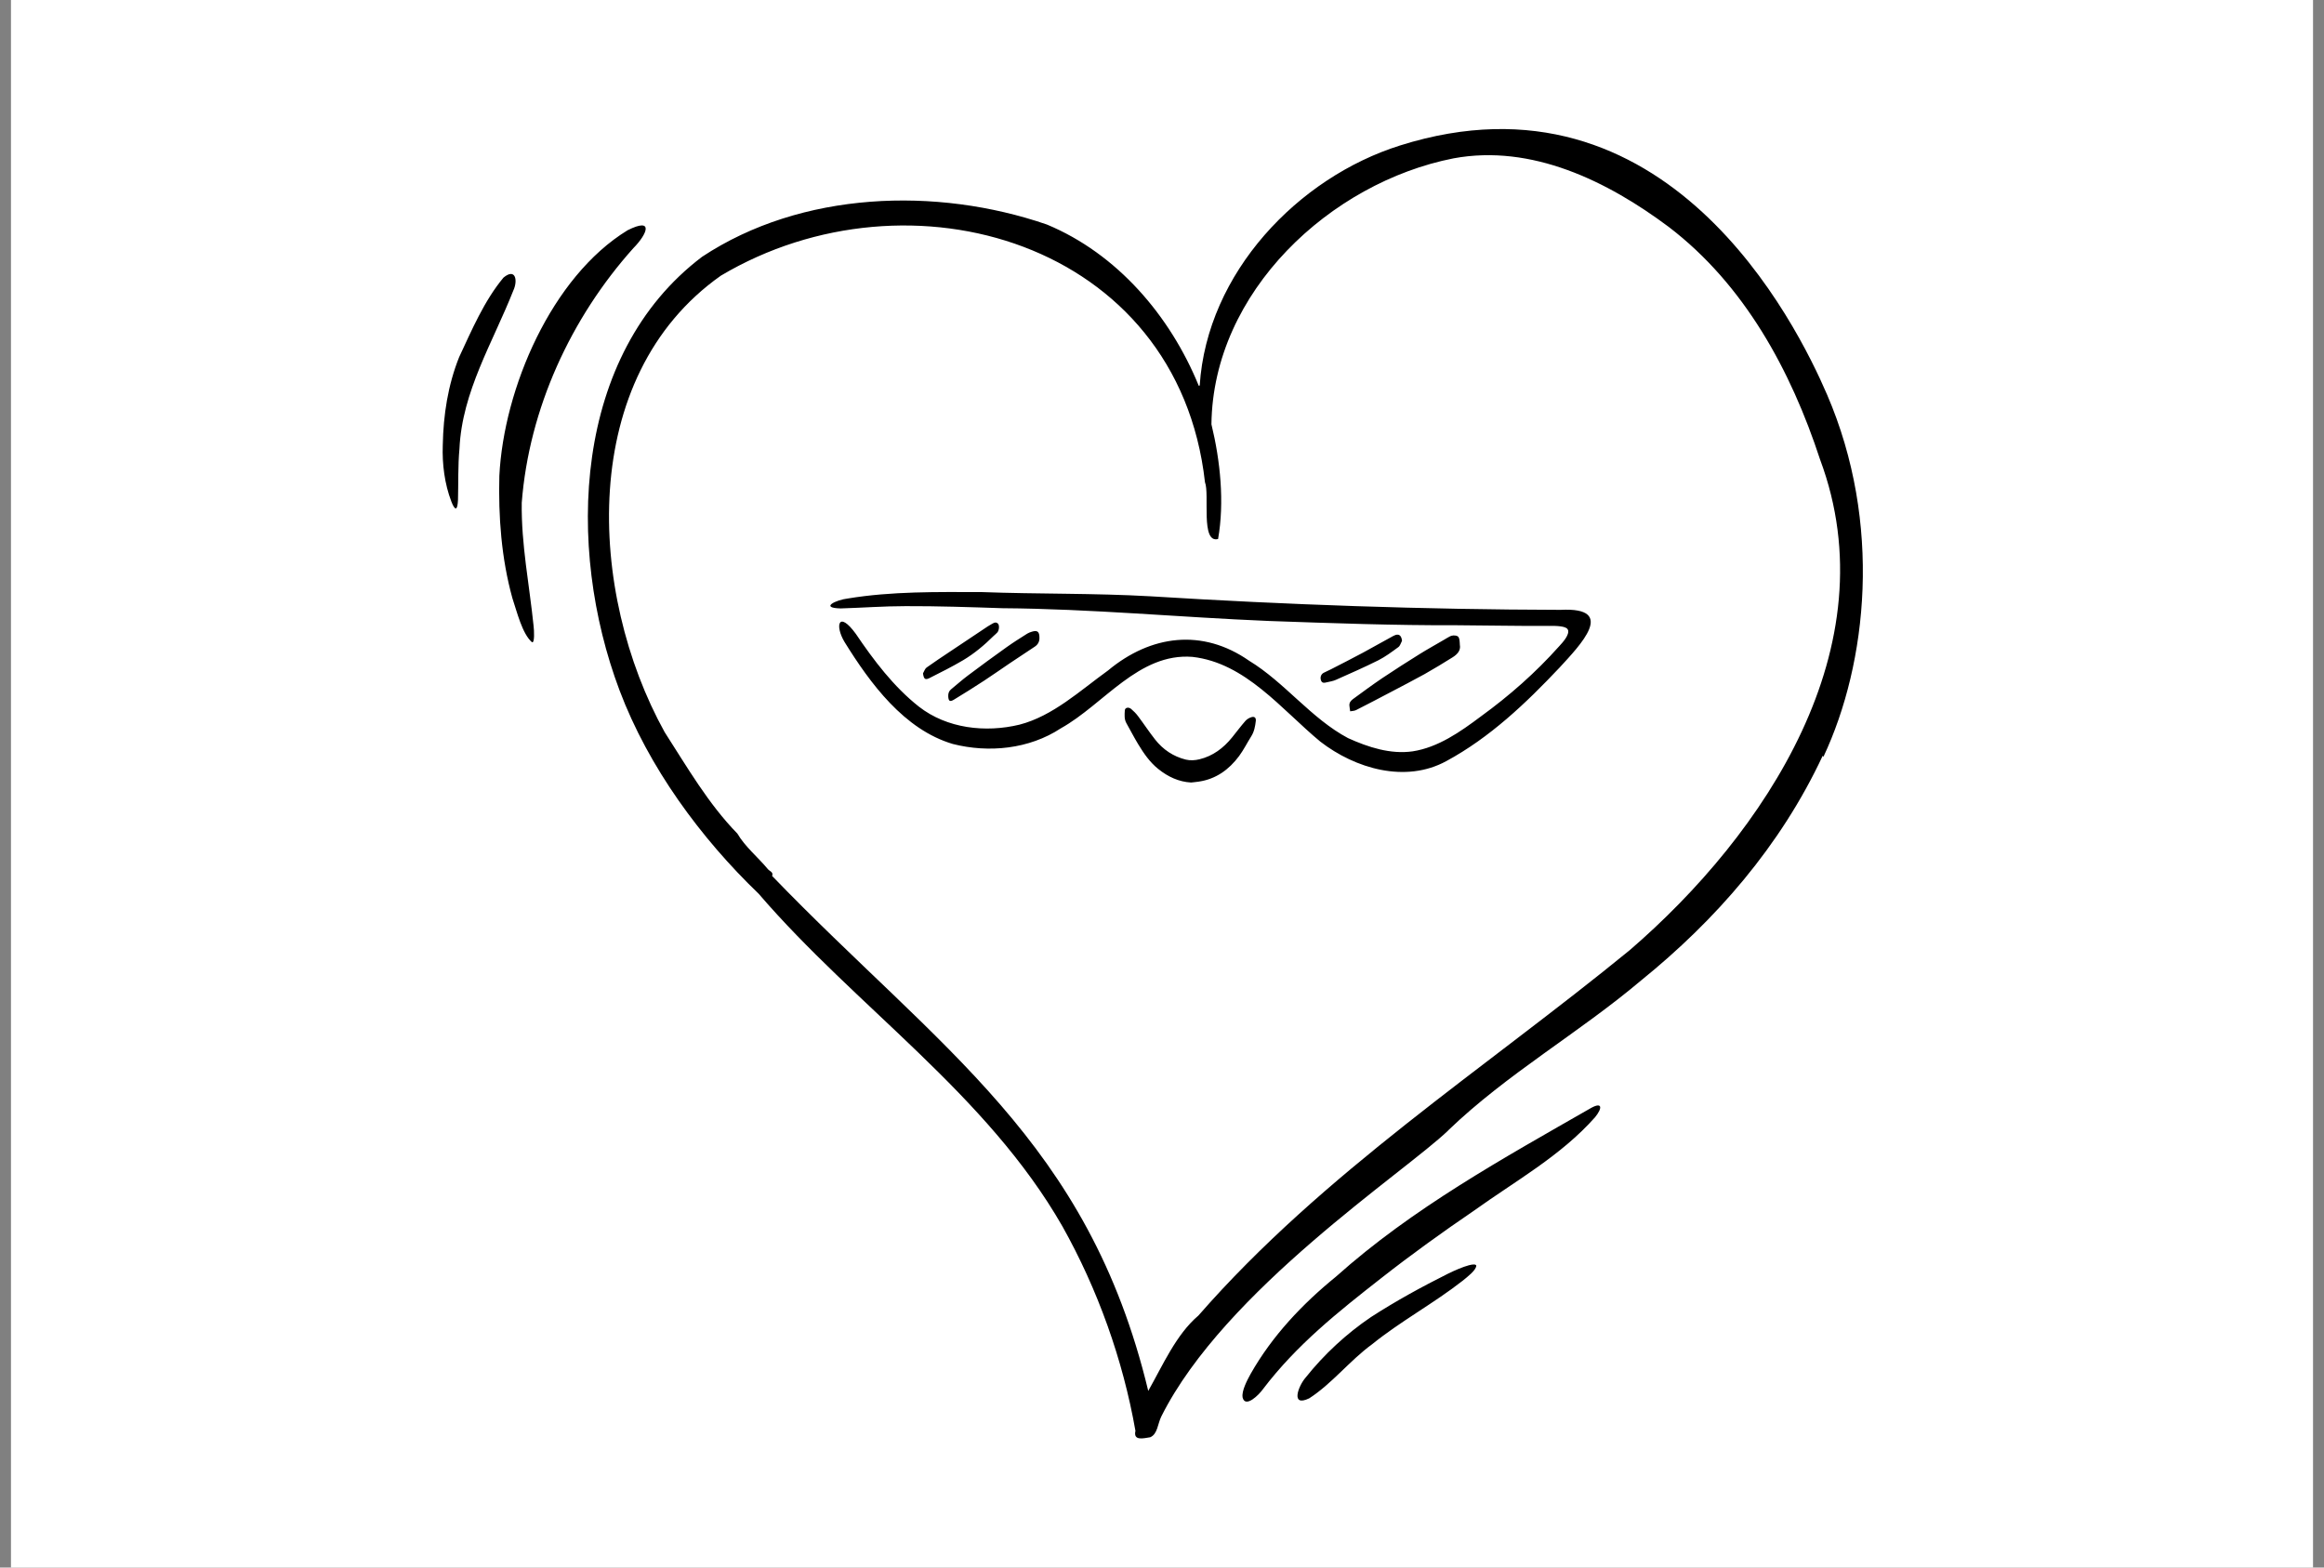 <svg width="126" height="85" viewBox="0 0 126 85" fill="none" xmlns="http://www.w3.org/2000/svg">
<rect x="0" y="0" width="126" height="85" fill="#808080" stroke="none"/>
<rect width="124.81" height="85" transform="translate(0.595)" fill="white"/>
<path d="M78.521 61.296C76.157 63.571 66.391 69.951 62.963 76.807C62.765 77.202 62.762 77.771 62.36 77.935C62.02 77.984 61.429 78.157 61.56 77.589C60.885 73.737 59.513 69.905 57.599 66.495C53.486 59.315 46.419 54.614 41.131 48.462C38.01 45.464 35.162 41.613 33.587 37.428C30.669 29.672 31.049 19.237 38.065 13.924C43.453 10.36 50.766 10.113 56.757 12.174C60.565 13.757 63.443 17.12 64.992 20.916C65.01 20.916 65.025 20.912 65.044 20.909C65.439 14.774 70.395 9.624 75.901 7.89C90.365 3.328 97.404 17.556 99.059 21.401C102.062 28.374 101.247 35.956 98.862 41.035C98.831 40.998 98.816 40.979 98.819 40.985C96.528 45.885 93.011 49.9 88.968 53.17C85.628 55.995 81.703 58.227 78.515 61.296H78.521ZM41.864 47.501C50.934 56.901 58.999 61.874 62.254 75.422C63.033 74.053 63.763 72.362 64.974 71.336C71.731 63.596 80.489 57.961 88.366 51.516C95.67 45.217 102.473 35.081 98.679 24.918C97.094 20.078 94.569 15.432 90.477 12.307C87.149 9.819 83.045 7.804 78.807 8.586C72.132 9.899 65.762 15.815 65.68 23.008C66.163 24.989 66.391 27.233 66.041 29.227C65.083 29.484 65.591 26.795 65.33 26.149C63.872 13.114 49.297 8.879 39.084 14.947C31.284 20.452 31.855 32.151 36.035 39.7C37.252 41.591 38.402 43.588 39.978 45.201C40.398 45.919 41.092 46.478 41.633 47.13C41.721 47.242 41.95 47.285 41.861 47.501H41.864ZM67.377 75.799C67.529 76.352 68.253 75.641 68.472 75.329C70.304 72.918 72.543 71.141 74.888 69.305C76.516 68.028 78.198 66.817 79.923 65.642C82.169 64.029 84.618 62.681 86.477 60.585C86.875 60.097 86.887 59.741 86.276 60.072C81.487 62.817 76.574 65.519 72.43 69.228C70.617 70.702 68.974 72.436 67.806 74.498C67.602 74.866 67.319 75.422 67.368 75.756L67.374 75.796L67.377 75.799ZM28.859 34.825C28.987 34.856 28.962 34.204 28.929 33.938C28.701 31.7 28.256 29.533 28.287 27.261C28.682 22.167 30.949 17.24 34.338 13.457C35.105 12.681 35.461 11.766 34.025 12.486C29.905 15.006 27.31 21.064 27.073 25.802C27.018 28.003 27.18 30.266 27.779 32.432C28.022 33.153 28.314 34.377 28.844 34.825H28.859ZM24.718 27.567C24.785 27.555 24.816 27.382 24.831 27.107C24.855 26.223 24.825 25.234 24.91 24.34C25.05 21.234 26.72 18.573 27.831 15.754C28.083 15.213 27.958 14.508 27.298 15.052C26.252 16.307 25.573 17.911 24.892 19.367C24.286 20.885 24.037 22.492 24.006 24.136C23.967 25.16 24.107 26.247 24.469 27.19C24.554 27.416 24.639 27.561 24.703 27.567H24.718ZM80.036 68.622C80.009 68.551 79.866 68.548 79.637 68.609C79.303 68.699 78.877 68.885 78.533 69.052C77.082 69.778 75.67 70.551 74.329 71.419C72.999 72.319 71.785 73.444 70.787 74.699C70.392 75.15 69.948 76.322 70.982 75.824C72.214 75.032 73.191 73.765 74.389 72.894C75.923 71.651 77.754 70.662 79.306 69.444C79.561 69.234 80.021 68.888 80.039 68.637V68.622H80.036ZM85.01 34.151C85.107 34.411 84.742 34.819 84.535 35.041C83.258 36.472 81.837 37.724 80.291 38.846C79.166 39.69 77.967 40.528 76.595 40.741C75.39 40.914 74.18 40.519 73.087 40.024C71.086 38.961 69.656 37.004 67.721 35.827C65.196 34.068 62.397 34.423 60.072 36.358C58.554 37.452 57.085 38.825 55.275 39.294C53.434 39.74 51.344 39.508 49.817 38.315C48.448 37.233 47.374 35.811 46.398 34.367C45.457 33.079 45.254 33.925 45.789 34.813C47.179 37.054 49.017 39.56 51.658 40.342C53.605 40.837 55.795 40.624 57.517 39.492C59.853 38.188 61.734 35.391 64.651 35.619C67.535 35.947 69.467 38.463 71.582 40.213C73.48 41.681 76.2 42.478 78.411 41.273C80.775 39.996 82.734 38.129 84.56 36.194C85.643 35.01 87.712 32.909 84.609 33.069C77.182 33.051 69.784 32.794 62.373 32.334C59.306 32.16 56.279 32.219 53.212 32.105C50.806 32.102 48.348 32.059 45.962 32.454C45.327 32.528 44.42 32.964 45.576 32.992C46.738 32.958 47.913 32.868 49.099 32.868C50.827 32.862 52.586 32.921 54.347 32.98C59.16 33.014 63.97 33.474 68.786 33.672C72.217 33.793 75.597 33.916 79.017 33.904C80.705 33.913 82.342 33.95 84.015 33.941C84.335 33.932 84.913 33.944 84.995 34.13L85.007 34.154L85.01 34.151ZM64.998 42.382C65.923 42.246 66.629 41.736 67.179 40.998C67.426 40.664 67.614 40.284 67.836 39.931C68.001 39.672 68.052 39.384 68.086 39.09C68.104 38.93 68.022 38.843 67.867 38.883C67.742 38.917 67.611 38.992 67.526 39.087C67.271 39.378 67.042 39.687 66.799 39.987C66.331 40.565 65.759 40.995 65.037 41.171C64.8 41.23 64.526 41.248 64.289 41.189C63.617 41.022 63.054 40.648 62.622 40.095C62.3 39.684 62.011 39.245 61.697 38.828C61.591 38.686 61.463 38.559 61.329 38.444C61.189 38.324 60.994 38.367 60.985 38.516C60.97 38.754 60.946 38.998 61.073 39.22C61.286 39.597 61.484 39.984 61.709 40.355C62.011 40.852 62.336 41.328 62.795 41.696C63.325 42.123 63.912 42.395 64.578 42.432C64.733 42.413 64.87 42.404 65.004 42.382H64.998ZM78.786 34.46C78.728 34.46 78.664 34.479 78.612 34.507C78.503 34.562 78.402 34.627 78.296 34.689C77.855 34.949 77.404 35.196 76.972 35.465C76.291 35.891 75.612 36.321 74.946 36.769C74.405 37.134 73.881 37.523 73.355 37.907C73.243 37.99 73.148 38.098 73.16 38.256C73.169 38.361 73.188 38.466 73.203 38.571C73.309 38.55 73.431 38.553 73.525 38.503C74.137 38.194 74.742 37.876 75.348 37.557C75.978 37.224 76.613 36.899 77.237 36.553C77.748 36.265 78.25 35.959 78.749 35.647C79.008 35.486 79.209 35.273 79.148 34.964C79.132 34.522 79.087 34.46 78.792 34.457L78.786 34.46ZM55.947 34.253C55.859 34.281 55.771 34.309 55.695 34.358C55.314 34.599 54.934 34.837 54.566 35.1C53.866 35.598 53.173 36.108 52.485 36.624C52.166 36.862 51.867 37.131 51.557 37.384C51.439 37.483 51.405 37.61 51.411 37.758C51.423 38.018 51.499 38.074 51.721 37.938C52.272 37.604 52.817 37.261 53.358 36.908C53.827 36.602 54.286 36.275 54.752 35.962C55.205 35.66 55.661 35.363 56.114 35.057C56.288 34.939 56.364 34.766 56.355 34.572C56.355 34.25 56.239 34.163 55.947 34.253ZM75.555 34.476C75.004 34.772 74.46 35.088 73.909 35.384C73.328 35.697 72.741 35.993 72.153 36.296C72.023 36.364 71.889 36.417 71.761 36.485C71.618 36.565 71.566 36.726 71.618 36.887C71.673 37.057 71.8 37.029 71.919 37.001C72.09 36.961 72.269 36.936 72.427 36.865C73.197 36.522 73.973 36.182 74.727 35.805C75.114 35.61 75.466 35.344 75.816 35.088C75.914 35.017 75.95 34.862 76.014 34.745C75.975 34.429 75.819 34.334 75.555 34.479V34.476ZM50.41 36.76C51.019 36.454 51.627 36.148 52.214 35.802C52.823 35.44 53.367 34.983 53.872 34.482C53.939 34.417 54.015 34.361 54.073 34.293C54.174 34.176 54.195 33.901 54.104 33.814C53.979 33.697 53.863 33.786 53.751 33.848C53.684 33.885 53.617 33.925 53.553 33.966C52.865 34.423 52.178 34.881 51.493 35.341C51.074 35.622 50.648 35.901 50.237 36.197C50.146 36.262 50.106 36.404 50.042 36.513C50.085 36.825 50.158 36.89 50.413 36.76H50.41Z" fill="black"/>
</svg>
